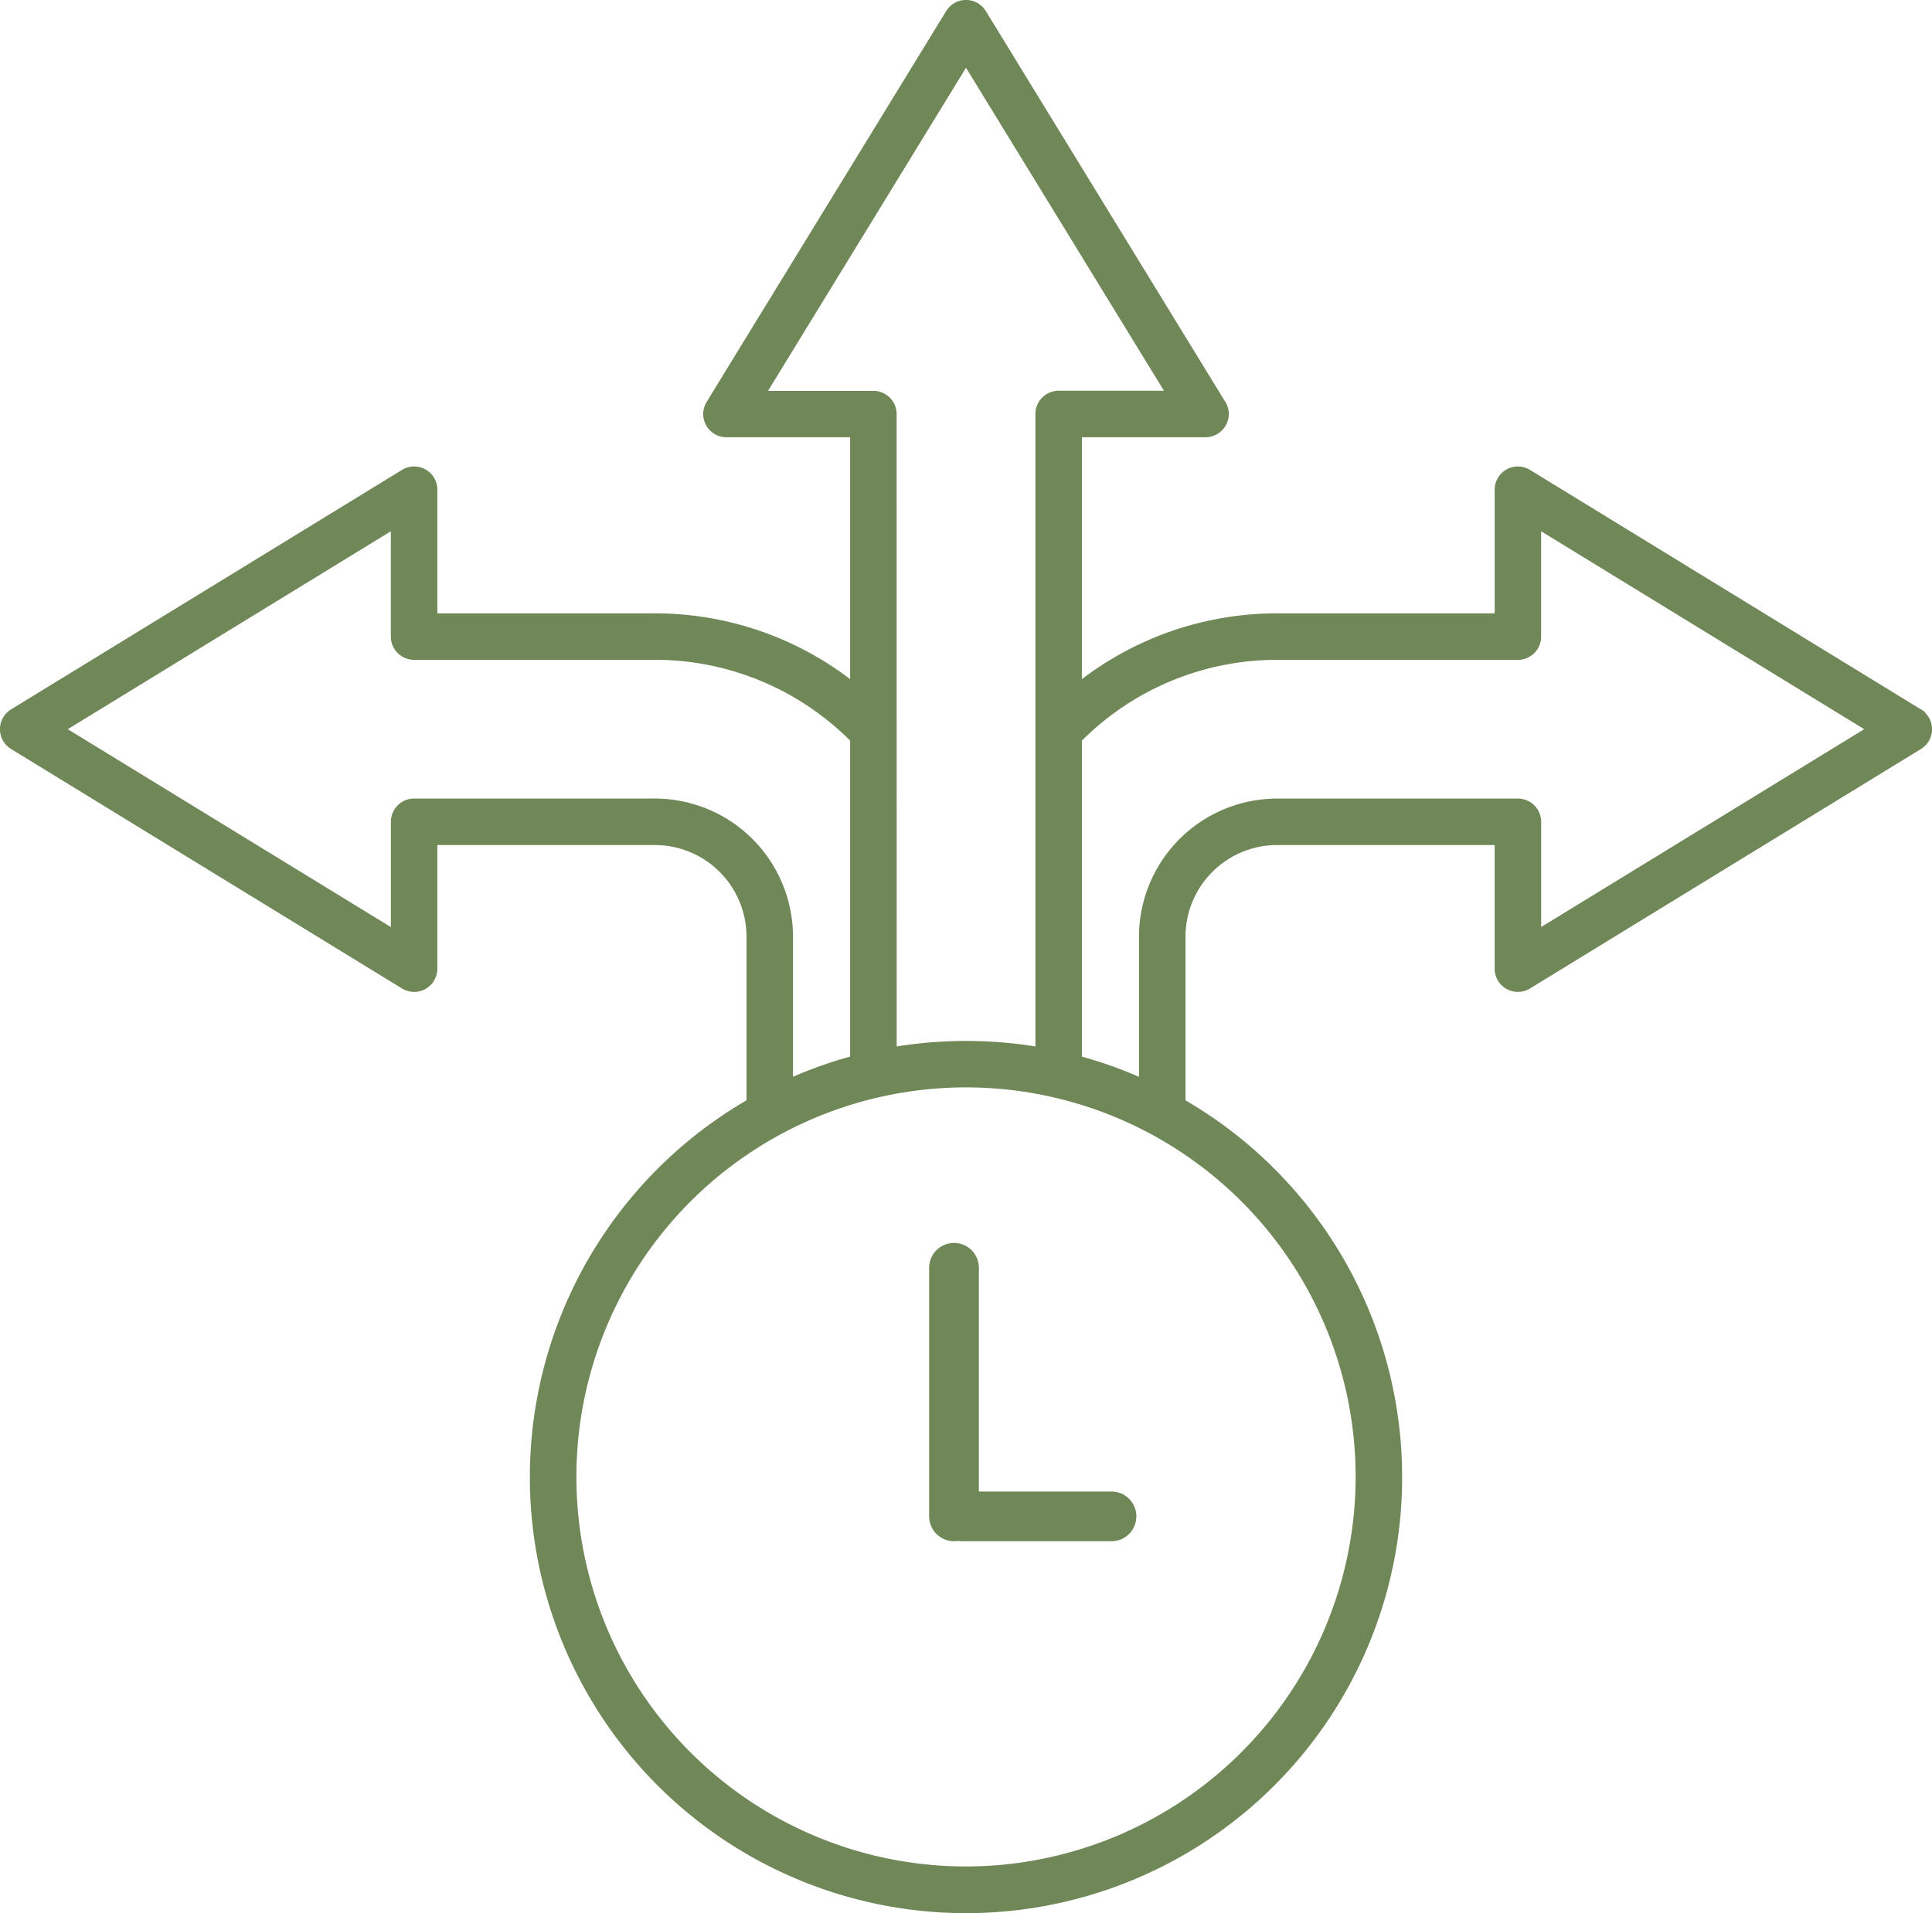 <svg xmlns="http://www.w3.org/2000/svg" width="116.552" height="115.435" viewBox="0 0 116.552 115.435">
  <g id="Outline" transform="translate(0.5 -1.975)">
    <path id="Pfad_895" data-name="Pfad 895" d="M115.121,45.206,91.543,30.758a.9.9,0,0,0-1.374.77v7.958H76.544A18.919,18.919,0,0,0,64.267,44V27.859h7.959a.913.913,0,0,0,.905-.9.9.9,0,0,0-.18-.541L58.546,2.906a.9.9,0,0,0-1.54,0L42.558,26.485a.9.9,0,0,0,.77,1.374h7.958V44a18.918,18.918,0,0,0-12.278-4.514H25.384V31.528a.9.9,0,0,0-1.374-.77L.431,45.206a.9.9,0,0,0,0,1.539L24.01,61.193a.9.9,0,0,0,1.374-.77V52.466H39.008a6.032,6.032,0,0,1,6.026,6.025V68.66a25.811,25.811,0,1,0,25.484,0V58.491a6.032,6.032,0,0,1,6.026-6.025H90.168v7.957a.9.9,0,0,0,1.374.77l23.579-14.447a.9.9,0,0,0,0-1.539Zm-23.148,13.6V51.563a.9.9,0,0,0-.9-.9H76.544a7.84,7.84,0,0,0-7.831,7.831v9.232a25.619,25.619,0,0,0-4.446-1.608V46.461a17.146,17.146,0,0,1,12.277-5.17H91.071a.9.9,0,0,0,.9-.9V33.139l20.948,12.836ZM57.776,115.1A24.005,24.005,0,1,1,81.782,91.1,24.032,24.032,0,0,1,57.776,115.1ZM39.008,50.661H24.481a.9.9,0,0,0-.9.9v7.248L2.631,45.976,23.579,33.14v7.249a.9.9,0,0,0,.9.9H39.008a17.147,17.147,0,0,1,12.278,5.17V66.116a25.628,25.628,0,0,0-4.447,1.608V58.491a7.84,7.84,0,0,0-7.831-7.831Zm14.083-23.7a.9.9,0,0,0-.9-.9H44.94L57.776,5.106,70.611,26.054H63.364a.9.9,0,0,0-.9.9v38.76a25.9,25.9,0,0,0-9.369,0Z" transform="translate(0)" fill="#708758" stroke="#708758" stroke-width="1"/>
    <g id="Gruppe_1135" data-name="Gruppe 1135" transform="translate(-1 -2)">
      <line id="Linie_100" data-name="Linie 100" y2="15" transform="translate(58.053 80.475)" fill="none" stroke="#708758" stroke-linecap="round" stroke-width="3"/>
      <line id="Linie_101" data-name="Linie 101" x1="9" transform="translate(58.553 95.475)" fill="none" stroke="#708758" stroke-linecap="round" stroke-width="3"/>
    </g>
  </g>
</svg>
